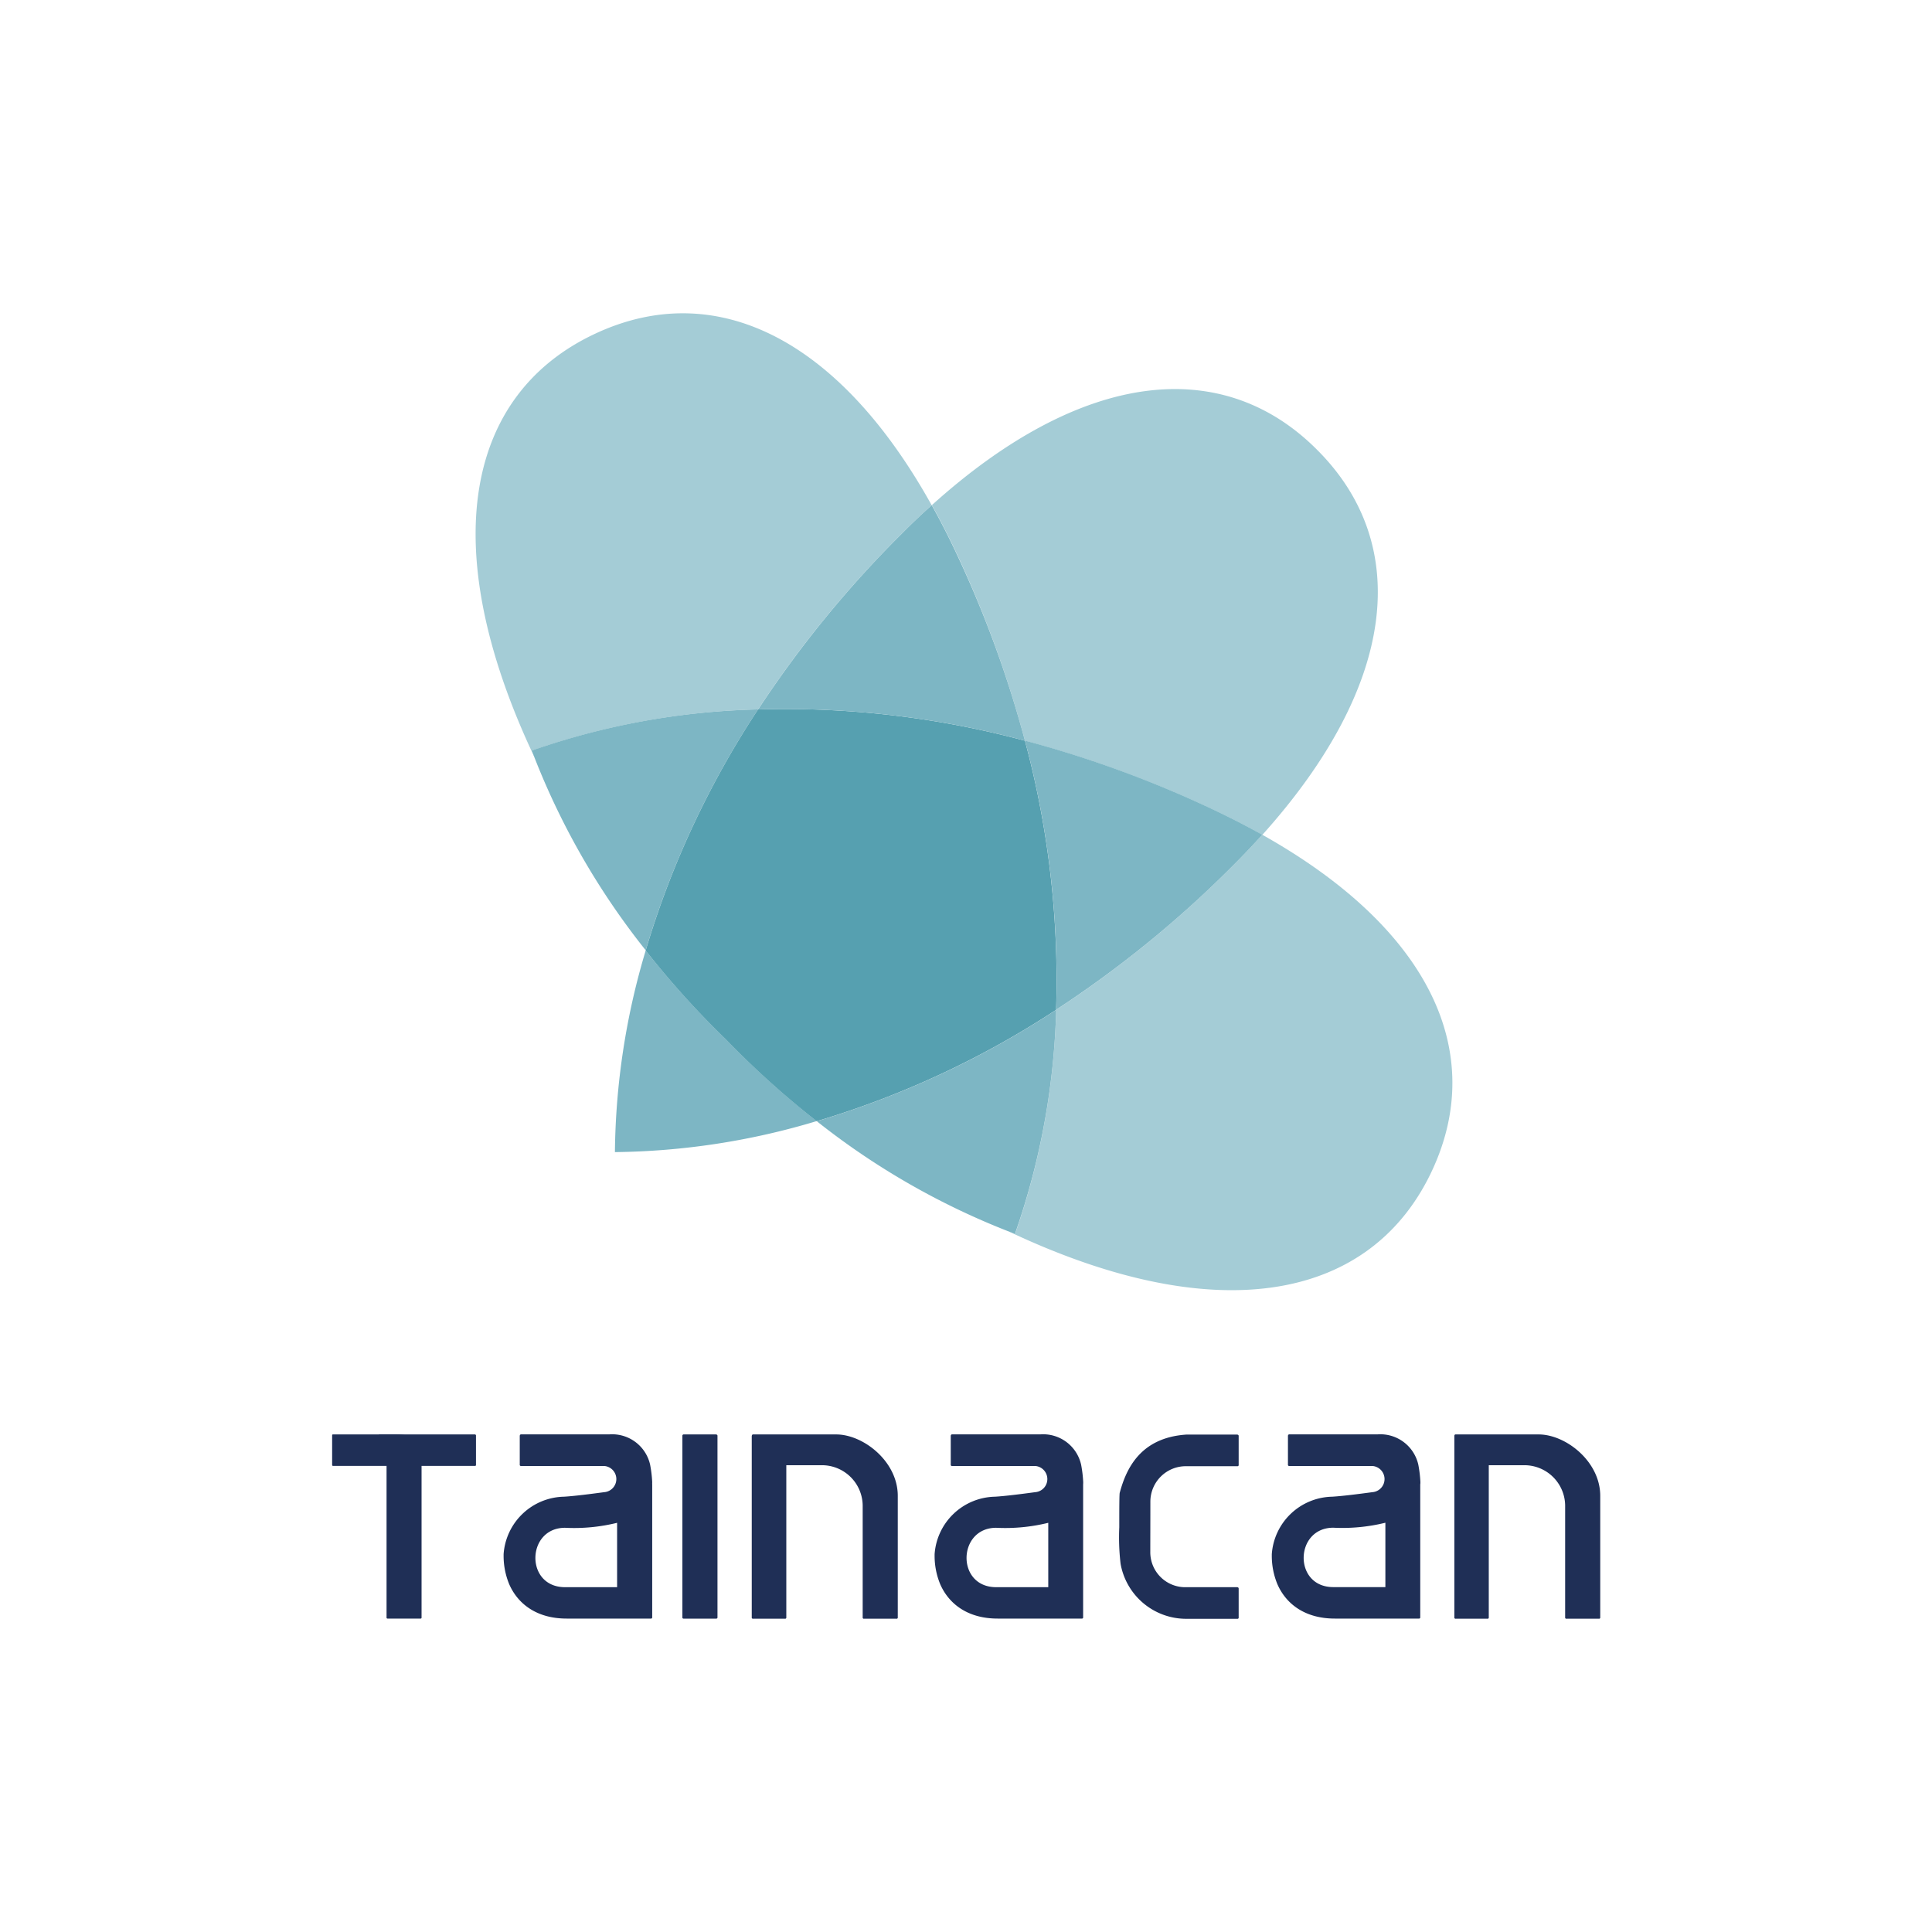<svg xmlns="http://www.w3.org/2000/svg" xmlns:xlink="http://www.w3.org/1999/xlink" id="Camada_1" data-name="Camada 1" viewBox="0 0 256 256"><rect x="0" y="0" width="256" height="256" fill="#808080" stroke="none"/><defs><style>.cls-1{fill:none;}.cls-2{clip-path:url(#clip-path);}.cls-3{opacity:0.2;}.cls-4{fill:#a4ccd6;}.cls-5{fill:#7db6c4;}.cls-6{fill:#fff;}.cls-7{fill:#56a0b0;}.cls-8{fill:#1f2f56;}</style><clipPath id="clip-path"><rect class="cls-1" x="-178" y="-626" width="1544" height="500"></rect></clipPath></defs><title>icon</title><g class="cls-2"><g class="cls-3"><path class="cls-4" d="M226.35-302.23q-10.79,12-22.88,24.12c-47,47-94.07,84.31-139.51,113.87C60.87-77.62,41.84-15.85,31.59,12.32q-2.84-1-6.08-2.27c1.43.67,2.83,1.36,4.27,2,162.86,76,282.69,52.36,330.29-49.76l0-.06,0-.06C403.55-131,358.28-228.2,226.35-302.23Z"></path><path class="cls-5" d="M63.95-164.24C-3.12-120.63-66.67-93.85-121.43-77.47l-3.31,1C-61-26.74-4.9-1.54,25.51,10h0q3.24,1.23,6.08,2.27C41.84-15.85,60.87-77.62,63.95-164.24Z"></path></g></g><rect class="cls-6" width="256" height="256"></rect><path class="cls-4" d="M135.81,98.15a146.89,146.89,0,0,1,24.65,9q3.6,1.68,6.8,3.48c17.85-19.86,19.83-38.46,7.29-51h0C162,47,143.36,49,123.48,66.93q1.73,3.1,3.35,6.56A146.89,146.89,0,0,1,135.81,98.15Z"></path><path class="cls-5" d="M85.56,125.94a95.92,95.92,0,0,0-4.08,26.72,96,96,0,0,0,26.74-4.11,116.56,116.56,0,0,1-12-10.81A116.67,116.67,0,0,1,85.56,125.94Z"></path><path class="cls-4" d="M100.45,94a145.34,145.34,0,0,1,19-23.26q2-2,4-3.8C111,44.57,94.61,36.87,78.9,44.2h0c-17.17,8-21.13,28.16-8.36,55.54l.34.72-.38-1A97.67,97.67,0,0,1,100.45,94Z"></path><path class="cls-4" d="M167.26,110.61q-1.81,2-3.85,4.05a144.87,144.87,0,0,1-23.46,19.14,97.55,97.55,0,0,1-5.44,29.68l-1-.38.72.34c27.39,12.77,47.54,8.8,55.54-8.36h0C197.06,139.4,189.44,123.05,167.26,110.61Z"></path><path class="cls-5" d="M70.47,99.45l.38,1a98.64,98.64,0,0,0,14.71,25.47l.16-.55A120.27,120.27,0,0,1,100.45,94,97.67,97.67,0,0,0,70.47,99.45Z"></path><path class="cls-7" d="M135.81,98.15A122.63,122.63,0,0,0,100.45,94a120.27,120.27,0,0,0-14.73,31.4l-.16.55a116.67,116.67,0,0,0,10.65,11.8,116.56,116.56,0,0,0,12,10.81l.56-.16a120.54,120.54,0,0,0,31.17-14.59A122.52,122.52,0,0,0,135.81,98.15Z"></path><path class="cls-5" d="M135.81,98.15a146.89,146.89,0,0,0-9-24.65q-1.62-3.47-3.35-6.56-2,1.79-4,3.8a145.34,145.34,0,0,0-19,23.26A122.63,122.63,0,0,1,135.81,98.15Z"></path><path class="cls-5" d="M139.95,133.81a120.54,120.54,0,0,1-31.17,14.59l-.56.16a98.55,98.55,0,0,0,25.27,14.55h0l1,.38A97.55,97.55,0,0,0,139.95,133.81Z"></path><path class="cls-5" d="M163.41,114.66q2-2,3.85-4.05h0q-3.2-1.79-6.8-3.48a146.89,146.89,0,0,0-24.65-9,122.52,122.52,0,0,1,4.14,35.66A144.87,144.87,0,0,0,163.41,114.66Z"></path><path class="cls-8" d="M94.88,190.07H90.61a.17.17,0,0,0-.19.16v24.09c0,.11.06.16.19.16h4.27c.12,0,.19-.05.19-.16V190.23C95.06,190.14,95,190.09,94.88,190.07Z"></path><path class="cls-8" d="M152.43,199a4.7,4.7,0,0,1,4.76-4.72h6.75a.16.16,0,0,0,.19-.19v-3.81c0-.11-.06-.17-.19-.19h-6.75c-6,.41-7.93,4.4-8.81,7.68h0c-.07.06-.07,2.29-.07,4.6a30.12,30.12,0,0,0,.17,4.82,8.83,8.83,0,0,0,8.71,7.31h6.75a.16.16,0,0,0,.19-.19v-3.81c0-.11-.06-.17-.19-.19h-6.71a4.63,4.63,0,0,1-4.81-4.66C152.42,203.63,152.43,202.31,152.43,199Z"></path><path class="cls-8" d="M99.8,190.07h11c3.58,0,8.16,3.56,8.16,8.14V214.3a.16.16,0,0,1-.19.19h-4.27a.16.16,0,0,1-.19-.19V199.64a5.4,5.4,0,0,0-5.53-5.49h-4.59V214.3a.16.16,0,0,1-.19.19H99.8a.16.16,0,0,1-.19-.19v-24C99.63,190.13,99.69,190.07,99.8,190.07Z"></path><path class="cls-8" d="M52.44,190.07h-8.3c-.08,0-.12,0-.13.13v3.91a.12.12,0,0,0,.13.13h7.08v20.1a.12.12,0,0,0,.13.13h4.38a.12.12,0,0,0,.13-.13V193a3.61,3.61,0,0,0-.46-1.91Q54.75,190.07,52.44,190.07Z"></path><path class="cls-8" d="M62.94,190.07H50.21v.13a1.58,1.58,0,0,1,.93.31,1.37,1.37,0,0,1,.5.6,1.58,1.58,0,0,1,.15.63,3.1,3.1,0,0,1,0,.35c0,1,0,2.15,0,2.15H62.94a.12.12,0,0,0,.13-.13V190.2C63.07,190.13,63,190.08,62.94,190.07Z"></path><path class="cls-8" d="M192.88,190.07h11c3.58,0,8.16,3.56,8.16,8.14V214.3a.16.16,0,0,1-.19.19h-4.27a.16.16,0,0,1-.19-.19V199.64a5.4,5.4,0,0,0-5.53-5.49h-4.59V214.3a.16.16,0,0,1-.19.19h-4.18a.16.16,0,0,1-.19-.19v-24C192.71,190.13,192.77,190.07,192.88,190.07Z"></path><path class="cls-8" d="M188.21,196.38a16.34,16.34,0,0,0-.28-2.32,5.16,5.16,0,0,0-5.38-4h-11.7c-.11,0-.17.06-.19.19v3.81a.16.16,0,0,0,.19.19h11a1.74,1.74,0,0,1,0,3.47c-2,.27-4,.52-5.33.6a8.19,8.19,0,0,0-8,7.62v.26a9.81,9.81,0,0,0,.74,3.71c1.16,2.66,3.7,4.56,7.61,4.56H188a.16.16,0,0,0,.19-.19V196.69h0C188.21,196.59,188.21,196.49,188.21,196.38Zm-11.54,13.92c-5.34,0-5.13-7.87,0-7.87a23.85,23.85,0,0,0,6.9-.66v8.53Z"></path><path class="cls-8" d="M86.42,196.38a16.34,16.34,0,0,0-.28-2.32,5.16,5.16,0,0,0-5.38-4H69.06c-.11,0-.17.06-.19.19v3.81a.16.16,0,0,0,.19.19h11a1.74,1.74,0,0,1,0,3.47c-2,.27-4,.52-5.33.6a8.19,8.19,0,0,0-8,7.62v.26a9.81,9.81,0,0,0,.74,3.71c1.16,2.66,3.7,4.56,7.61,4.56H86.23a.16.16,0,0,0,.19-.19V196.69h0C86.41,196.59,86.42,196.49,86.42,196.38ZM74.87,210.31c-5.34,0-5.13-7.87,0-7.87a23.85,23.85,0,0,0,6.9-.66v8.53Z"></path><path class="cls-8" d="M143.53,196.38a16.34,16.34,0,0,0-.28-2.32,5.16,5.16,0,0,0-5.38-4h-11.7c-.11,0-.17.06-.19.19v3.81a.16.16,0,0,0,.19.19h11a1.74,1.74,0,0,1,0,3.47c-2,.27-4,.52-5.33.6a8.19,8.19,0,0,0-8,7.62v.26a9.81,9.81,0,0,0,.74,3.71c1.16,2.66,3.7,4.56,7.61,4.56h11.14a.16.16,0,0,0,.19-.19V196.69h0C143.53,196.59,143.53,196.49,143.53,196.38ZM132,210.31c-5.34,0-5.13-7.87,0-7.87a23.85,23.85,0,0,0,6.9-.66v8.53Z"></path></svg>